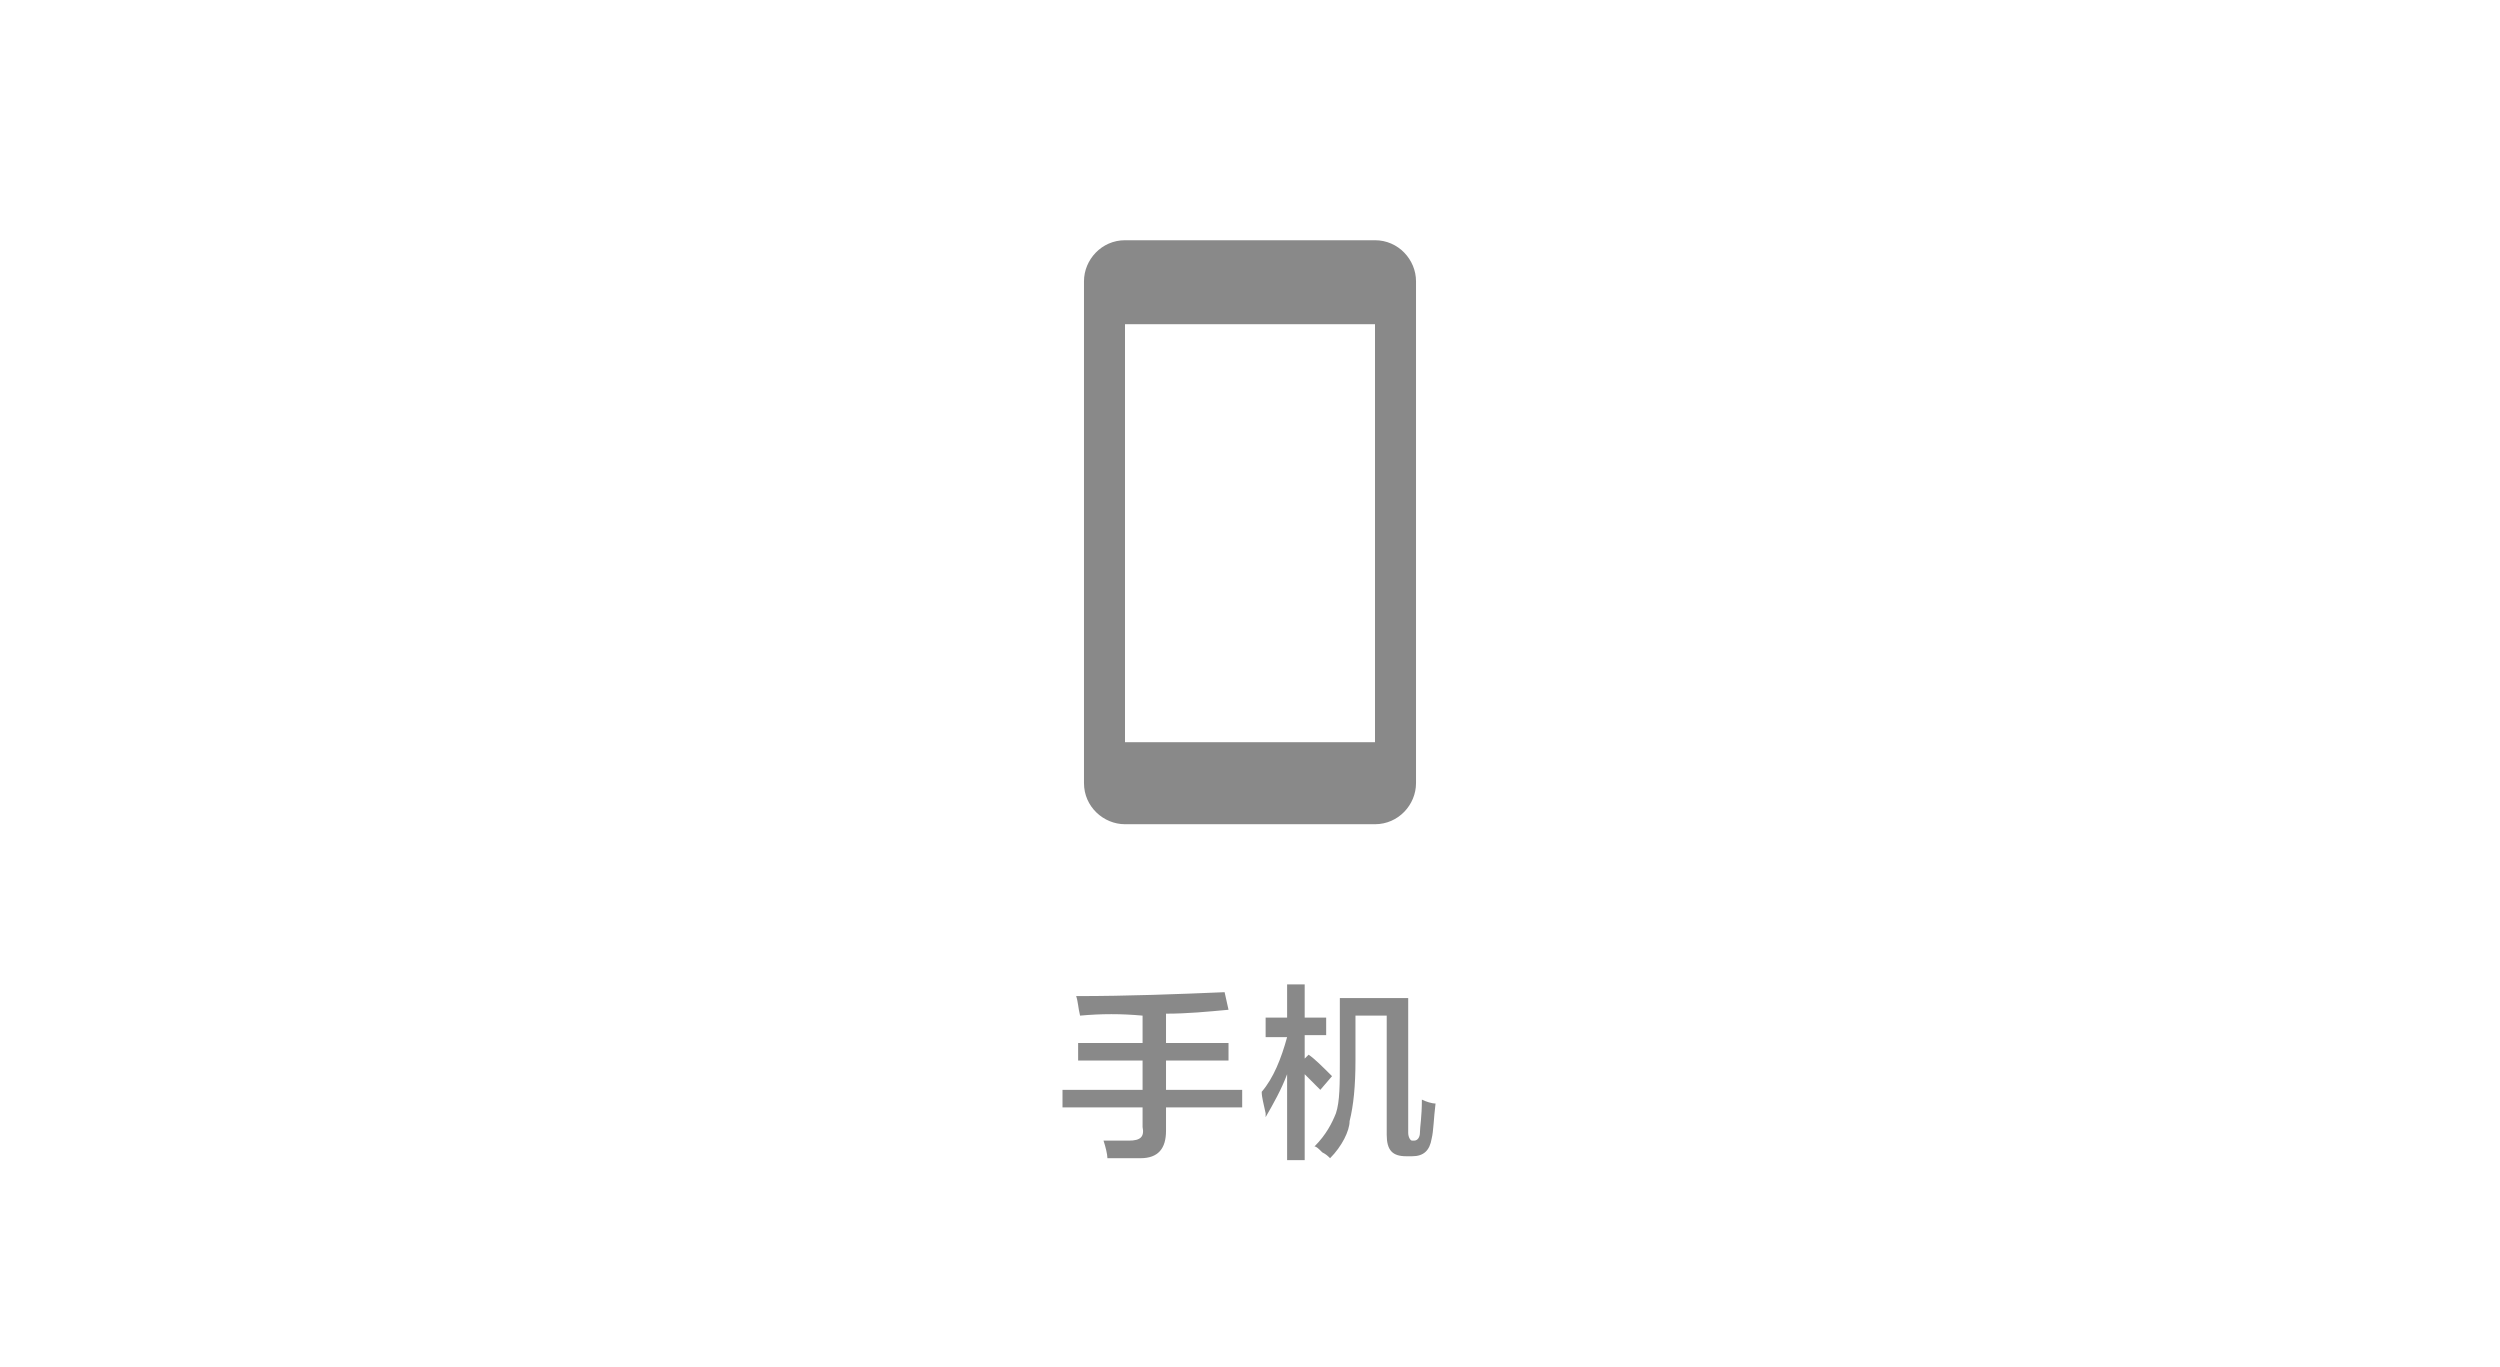 <?xml version="1.0" encoding="utf-8"?>
<!-- Generator: Adobe Illustrator 19.0.0, SVG Export Plug-In . SVG Version: 6.00 Build 0)  -->
<svg version="1.1" id="图层_1" xmlns="http://www.w3.org/2000/svg" xmlns:xlink="http://www.w3.org/1999/xlink" x="0px" y="0px"
	 width="128px" height="70px" viewBox="0 0 128 70" style="enable-background:new 0 0 128 70;" xml:space="preserve">
<style type="text/css">
	.st0{fill:#898989;}
</style>
<g id="XMLID_118_">
	<g id="XMLID_161_">
		<path id="XMLID_165_" class="st0" d="M55.3,52c-0.1-0.4-0.1-0.7-0.2-1c2.7,0,5.2-0.1,7.6-0.2l0.2,0.9c-1.1,0.1-2.1,0.2-3.2,0.2
			v1.5h3.2v0.9h-3.2v1.5h3.9v0.9h-3.9v1.2c0,0.9-0.4,1.4-1.3,1.4c-0.5,0-1.1,0-1.7,0c0-0.2-0.1-0.6-0.2-0.9c0.4,0,0.8,0,1.3,0
			c0.6,0,0.8-0.2,0.7-0.7v-1h-4.1v-0.9h4.1v-1.5h-3.3v-0.9h3.3v-1.4C57.4,51.9,56.4,51.9,55.3,52z"/>
		<path id="XMLID_162_" class="st0" d="M64.8,53v-0.9h1.1v-1.7h0.9v1.7h1.1V53h-1.1v1.2l0.2-0.2c0.3,0.2,0.7,0.6,1.2,1.1l-0.6,0.7
			c-0.1-0.1-0.2-0.2-0.4-0.4c-0.2-0.2-0.3-0.3-0.4-0.4v4.4h-0.9V55c-0.3,0.8-0.7,1.5-1.1,2.2c0-0.1,0-0.2,0-0.2
			c-0.1-0.5-0.2-0.8-0.2-1.1c0.6-0.7,1-1.7,1.3-2.8H64.8z M68.1,59.3c-0.1-0.1-0.2-0.2-0.4-0.3c-0.2-0.2-0.3-0.3-0.4-0.3
			c0.6-0.6,0.9-1.2,1.1-1.7c0.2-0.6,0.2-1.5,0.2-2.7v-3.2h3.5v6.9c0,0.2,0.1,0.4,0.2,0.4h0.1c0.2,0,0.3-0.2,0.3-0.4
			c0-0.3,0.1-0.8,0.1-1.7c0.2,0.1,0.5,0.2,0.7,0.2c-0.1,0.8-0.1,1.4-0.2,1.8c-0.1,0.6-0.4,0.9-1,0.9H72c-0.7,0-1-0.3-1-1.1v-6.1
			h-1.6v2.3c0,1.3-0.1,2.3-0.3,3.1C69.1,57.9,68.7,58.7,68.1,59.3z"/>
	</g>
</g>
<path id="XMLID_167_" class="st0" d="M70.4,12.3H57.6c-1.2,0-2.1,1-2.1,2.1v25.7c0,1.2,1,2.1,2.1,2.1h12.8c1.2,0,2.1-1,2.1-2.1V14.4
	C72.5,13.3,71.6,12.3,70.4,12.3z M70.4,38H57.6V16.6h12.8C70.4,16.6,70.4,38,70.4,38z"/>
</svg>
